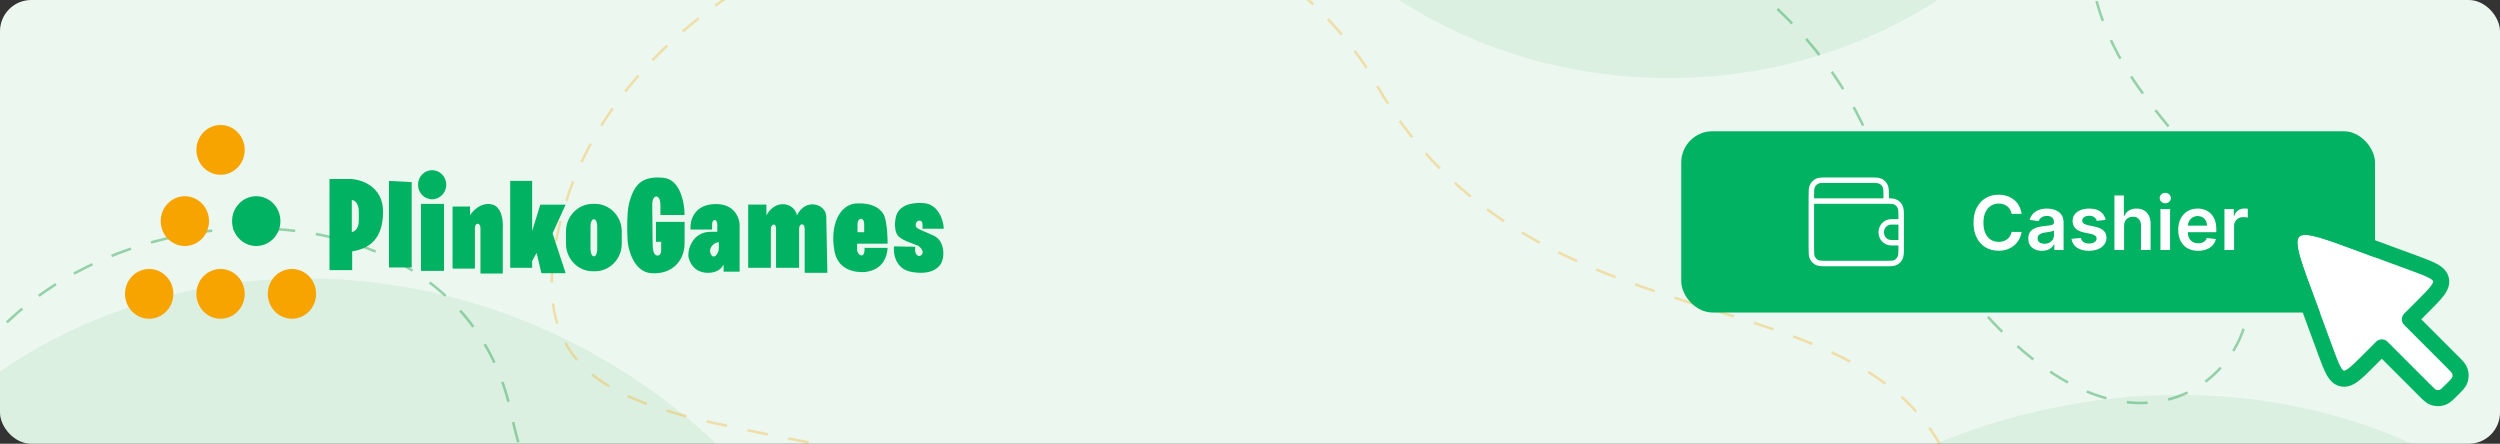 <svg width="400" height="71" viewBox="0 0 400 71" fill="none" xmlns="http://www.w3.org/2000/svg">
<rect x="0" y="0" width="400" height="71" fill="#333333" stroke="none"/>
<g clip-path="url(#clip0_1105_779)">
<rect width="400" height="71" rx="5" fill="#ECF7EF"/>
<path d="M342.459 -49.62H191.43C196.156 -14.6 228.16 12.488 266.944 12.488C305.726 12.488 337.732 -14.6 342.459 -49.62Z" fill="#3EAD63" fill-opacity="0.1"/>
<path opacity="0.1" d="M137.351 166.239L-17.872 76.354C7.7 43.183 56.614 34.395 96.476 57.477C136.334 80.558 153.207 127.441 137.351 166.239Z" fill="#3EAD63"/>
<path opacity="0.1" d="M418.988 100.152L252.106 168.285C242.847 130.471 267.008 88.434 309.864 70.937C352.716 53.442 399.283 66.603 418.988 100.152Z" fill="#3EAD63"/>
<path d="M132.325 137.234C130.753 155.224 103.437 174.798 50.038 114.23C23.265 83.863 -14.535 88.614 -10.239 70.966C-0.231 29.859 72.803 22.182 81.882 66.515C90.18 107.037 135.185 104.491 132.325 137.234Z" stroke="#3EAD63" stroke-opacity="0.5" stroke-width="0.415" stroke-miterlimit="10" stroke-dasharray="3.33 3.33"/>
<path d="M314.348 82.022C318.996 105.5 283.072 155.356 186.957 91.733C138.766 59.833 82.874 78.657 88.7 40.193C96.697 -12.618 186.259 -39.34 219.099 11.528C245.799 61.302 305.889 39.29 314.348 82.022Z" stroke="#F8A400" stroke-opacity="0.3" stroke-width="0.415" stroke-miterlimit="10" stroke-dasharray="3.33 3.33"/>
<path d="M358.775 53.172C353.417 67.512 326.95 78.384 297.687 19.26C283.015 -10.384 251.47 -13.504 258.946 -27.063C276.36 -58.645 336.967 -51.395 334.202 -13.663C331.675 20.827 368.525 27.072 358.775 53.172Z" stroke="#3EAD63" stroke-opacity="0.5" stroke-width="0.415" stroke-miterlimit="10" stroke-dasharray="3.33 3.33"/>
<rect x="269" y="21" width="111" height="29" rx="5" fill="#00B261"/>
<g clip-path="url(#clip1_1105_779)">
<path d="M301.791 32.167V31.501C301.791 30.567 301.79 30.101 301.616 29.744C301.463 29.43 301.219 29.175 300.919 29.016C300.577 28.834 300.13 28.834 299.236 28.834H292.369C291.475 28.834 291.028 28.834 290.686 29.016C290.386 29.175 290.142 29.43 289.988 29.744C289.814 30.101 289.814 30.567 289.814 31.501V32.167M289.814 32.167V39.501C289.814 40.434 289.814 40.901 289.988 41.257C290.142 41.571 290.386 41.826 290.686 41.986C291.028 42.167 291.475 42.167 292.369 42.167H301.631C302.525 42.167 302.972 42.167 303.314 41.986C303.614 41.826 303.859 41.571 304.012 41.257C304.186 40.901 304.186 40.434 304.186 39.501V34.834C304.186 33.901 304.186 33.434 304.012 33.077C303.859 32.764 303.614 32.509 303.314 32.349C302.972 32.167 302.525 32.167 301.631 32.167H289.814ZM304.186 35.501H302.589C301.707 35.501 300.992 36.247 300.992 37.167C300.992 38.088 301.707 38.834 302.589 38.834H304.186" stroke="white" stroke-width="0.874" stroke-linecap="round" stroke-linejoin="round"/>
</g>
<path d="M323.454 34.217H321.86C321.815 33.956 321.731 33.724 321.609 33.523C321.487 33.318 321.335 33.145 321.153 33.003C320.971 32.861 320.764 32.754 320.531 32.683C320.301 32.609 320.052 32.572 319.785 32.572C319.311 32.572 318.89 32.692 318.524 32.93C318.157 33.166 317.87 33.513 317.663 33.97C317.455 34.425 317.352 34.98 317.352 35.636C317.352 36.304 317.455 36.867 317.663 37.324C317.873 37.778 318.16 38.122 318.524 38.355C318.89 38.585 319.309 38.7 319.781 38.7C320.042 38.7 320.286 38.666 320.514 38.598C320.744 38.527 320.95 38.423 321.132 38.287C321.316 38.151 321.471 37.983 321.596 37.784C321.724 37.585 321.812 37.358 321.86 37.102L323.454 37.111C323.394 37.526 323.265 37.915 323.066 38.278C322.87 38.642 322.613 38.963 322.295 39.242C321.977 39.517 321.605 39.733 321.178 39.889C320.752 40.043 320.279 40.119 319.759 40.119C318.992 40.119 318.308 39.942 317.705 39.587C317.103 39.231 316.629 38.719 316.282 38.048C315.936 37.378 315.762 36.574 315.762 35.636C315.762 34.696 315.937 33.892 316.286 33.224C316.636 32.554 317.112 32.041 317.714 31.686C318.316 31.331 318.998 31.153 319.759 31.153C320.245 31.153 320.697 31.222 321.115 31.358C321.532 31.494 321.904 31.695 322.231 31.959C322.558 32.22 322.826 32.541 323.036 32.922C323.249 33.3 323.389 33.731 323.454 34.217ZM326.717 40.132C326.302 40.132 325.929 40.058 325.596 39.91C325.267 39.76 325.006 39.538 324.812 39.246C324.622 38.953 324.527 38.592 324.527 38.163C324.527 37.794 324.595 37.489 324.731 37.247C324.868 37.006 325.054 36.812 325.29 36.668C325.525 36.523 325.791 36.413 326.086 36.34C326.385 36.263 326.693 36.207 327.011 36.173C327.395 36.133 327.706 36.098 327.944 36.067C328.183 36.033 328.356 35.981 328.464 35.913C328.575 35.842 328.631 35.733 328.631 35.585V35.56C328.631 35.239 328.535 34.99 328.345 34.814C328.155 34.638 327.881 34.55 327.523 34.55C327.145 34.55 326.845 34.632 326.623 34.797C326.405 34.962 326.257 35.156 326.18 35.381L324.74 35.176C324.854 34.778 325.041 34.446 325.302 34.179C325.564 33.909 325.883 33.707 326.261 33.574C326.639 33.438 327.057 33.369 327.514 33.369C327.829 33.369 328.143 33.406 328.456 33.48C328.768 33.554 329.054 33.676 329.312 33.847C329.571 34.014 329.778 34.243 329.934 34.533C330.094 34.822 330.173 35.185 330.173 35.619V40H328.69V39.101H328.639C328.545 39.283 328.413 39.453 328.243 39.612C328.075 39.769 327.863 39.895 327.608 39.992C327.355 40.085 327.058 40.132 326.717 40.132ZM327.118 38.999C327.427 38.999 327.696 38.938 327.923 38.815C328.15 38.69 328.325 38.526 328.447 38.321C328.572 38.117 328.635 37.894 328.635 37.652V36.881C328.586 36.92 328.504 36.957 328.388 36.992C328.274 37.026 328.146 37.055 328.004 37.081C327.862 37.106 327.721 37.129 327.582 37.149C327.443 37.169 327.322 37.186 327.22 37.2C326.99 37.231 326.784 37.283 326.602 37.354C326.42 37.425 326.277 37.524 326.172 37.652C326.067 37.777 326.014 37.939 326.014 38.138C326.014 38.422 326.118 38.636 326.325 38.781C326.532 38.926 326.797 38.999 327.118 38.999ZM336.898 35.185L335.491 35.338C335.452 35.196 335.382 35.062 335.282 34.938C335.186 34.812 335.055 34.712 334.89 34.635C334.726 34.558 334.524 34.52 334.285 34.52C333.964 34.52 333.694 34.59 333.476 34.729C333.26 34.868 333.153 35.048 333.156 35.27C333.153 35.46 333.223 35.615 333.365 35.734C333.51 35.854 333.748 35.952 334.081 36.028L335.197 36.267C335.817 36.401 336.277 36.612 336.578 36.902C336.882 37.192 337.035 37.571 337.038 38.04C337.035 38.452 336.915 38.815 336.676 39.131C336.44 39.443 336.112 39.688 335.692 39.864C335.271 40.04 334.788 40.128 334.243 40.128C333.442 40.128 332.797 39.96 332.308 39.625C331.819 39.287 331.528 38.817 331.434 38.215L332.939 38.07C333.007 38.365 333.152 38.588 333.373 38.739C333.595 38.889 333.883 38.965 334.238 38.965C334.605 38.965 334.899 38.889 335.121 38.739C335.345 38.588 335.457 38.402 335.457 38.18C335.457 37.993 335.385 37.838 335.24 37.716C335.098 37.594 334.876 37.5 334.575 37.435L333.459 37.2C332.831 37.07 332.366 36.849 332.065 36.54C331.764 36.227 331.615 35.832 331.618 35.355C331.615 34.952 331.724 34.602 331.946 34.307C332.17 34.008 332.481 33.778 332.879 33.617C333.28 33.452 333.741 33.369 334.264 33.369C335.031 33.369 335.635 33.533 336.075 33.859C336.518 34.186 336.792 34.628 336.898 35.185ZM339.853 36.165V40H338.31V31.273H339.819V34.567H339.895C340.049 34.197 340.286 33.906 340.607 33.693C340.931 33.477 341.343 33.369 341.843 33.369C342.297 33.369 342.694 33.465 343.032 33.655C343.37 33.845 343.631 34.124 343.816 34.49C344.003 34.856 344.097 35.304 344.097 35.832V40H342.555V36.071C342.555 35.631 342.441 35.288 342.214 35.044C341.989 34.797 341.674 34.673 341.268 34.673C340.995 34.673 340.751 34.733 340.535 34.852C340.322 34.969 340.154 35.138 340.032 35.359C339.912 35.581 339.853 35.849 339.853 36.165ZM345.67 40V33.455H347.212V40H345.67ZM346.445 32.526C346.201 32.526 345.991 32.445 345.814 32.283C345.638 32.118 345.55 31.921 345.55 31.69C345.55 31.457 345.638 31.26 345.814 31.098C345.991 30.933 346.201 30.851 346.445 30.851C346.692 30.851 346.903 30.933 347.076 31.098C347.252 31.26 347.34 31.457 347.34 31.69C347.34 31.921 347.252 32.118 347.076 32.283C346.903 32.445 346.692 32.526 346.445 32.526ZM351.696 40.128C351.04 40.128 350.473 39.992 349.996 39.719C349.521 39.443 349.156 39.054 348.901 38.551C348.645 38.045 348.517 37.45 348.517 36.766C348.517 36.092 348.645 35.501 348.901 34.993C349.159 34.481 349.52 34.084 349.983 33.8C350.446 33.513 350.99 33.369 351.615 33.369C352.019 33.369 352.399 33.435 352.757 33.565C353.118 33.693 353.436 33.892 353.712 34.162C353.99 34.432 354.209 34.776 354.368 35.193C354.527 35.608 354.607 36.102 354.607 36.676V37.149H349.242V36.109H353.128C353.125 35.814 353.061 35.551 352.936 35.321C352.811 35.088 352.637 34.905 352.412 34.771C352.191 34.638 351.932 34.571 351.637 34.571C351.321 34.571 351.044 34.648 350.806 34.801C350.567 34.952 350.381 35.151 350.247 35.398C350.117 35.642 350.05 35.91 350.047 36.203V37.111C350.047 37.492 350.117 37.818 350.256 38.091C350.395 38.361 350.59 38.568 350.84 38.713C351.09 38.855 351.382 38.926 351.718 38.926C351.942 38.926 352.145 38.895 352.327 38.832C352.509 38.767 352.666 38.672 352.8 38.547C352.933 38.422 353.034 38.267 353.102 38.082L354.543 38.244C354.452 38.625 354.279 38.957 354.023 39.242C353.77 39.523 353.446 39.742 353.051 39.898C352.656 40.051 352.205 40.128 351.696 40.128ZM355.912 40V33.455H357.407V34.545H357.476C357.595 34.168 357.8 33.876 358.089 33.672C358.382 33.465 358.716 33.361 359.091 33.361C359.176 33.361 359.271 33.365 359.376 33.374C359.484 33.379 359.574 33.389 359.645 33.403V34.822C359.579 34.8 359.476 34.78 359.334 34.763C359.194 34.743 359.059 34.733 358.929 34.733C358.648 34.733 358.395 34.794 358.17 34.916C357.949 35.035 357.774 35.202 357.646 35.415C357.518 35.628 357.454 35.874 357.454 36.152V40H355.912Z" fill="white"/>
<g clip-path="url(#clip2_1105_779)">
<path fill-rule="evenodd" clip-rule="evenodd" d="M69.14 31.885C70.389 31.885 71.401 30.842 71.401 29.557C71.401 28.271 70.389 27.229 69.14 27.229C67.892 27.229 66.88 28.271 66.88 29.557C66.88 30.842 67.892 31.885 69.14 31.885ZM67.356 43.341H71.044V32.62H67.356V43.341ZM52.721 28.637V43.218H56.35V40.216C59.086 39.788 61.288 38.256 61.288 33.845C61.288 29.774 57.698 28.596 55.814 28.637H52.721ZM56.29 37.154V32.007C56.76 32.007 57.409 32.559 57.409 33.845V35.254C57.409 36.77 56.604 37.046 56.3 37.151L56.29 37.154ZM62.239 28.944V42.79H65.868V29.128L62.239 28.944ZM72.412 42.974V33.049H75.208V34.458C75.625 33.743 76.886 32.387 78.6 32.681C80.313 32.975 80.543 35.417 80.444 36.602V43.77H76.874V36.48C76.874 35.56 75.982 35.56 75.982 36.48V42.974H72.412ZM81.633 42.851V28.944H85.144V36.97L86.452 32.742H90.498L88.415 37.337L90.498 43.709H86.631L85.857 40.462L85.144 41.748V42.851H81.633ZM90.557 37.031C90.557 34.595 92.475 32.62 94.841 32.62H95.198C97.563 32.62 99.481 34.595 99.481 37.031V38.991C99.481 41.428 97.563 43.402 95.198 43.402H94.841C92.475 43.402 90.557 41.428 90.557 38.991V37.031ZM94.484 36.265C94.484 34.672 95.555 34.672 95.555 36.265V39.818C95.555 41.411 94.484 41.411 94.484 39.818V36.265ZM109.535 34.397H105.668V32.742C105.668 31.027 104.359 30.966 104.359 32.742C104.359 34.088 104.387 36.23 104.404 37.603V37.603C104.413 38.251 104.419 38.727 104.419 38.869C104.419 39.849 104.538 40.891 105.192 40.891C105.668 40.891 105.787 40.401 105.787 40.033V38.685H104.954V35.499H109.535V38.869C109.535 41.809 107.453 43.954 104.181 43.709C101.563 43.513 100.592 40.278 100.433 38.685C100.373 37.868 100.29 35.781 100.433 33.968C100.611 31.701 101.563 30.108 101.801 29.863C101.824 29.839 101.853 29.803 101.889 29.758C102.225 29.338 103.196 28.122 106.203 28.454C108.869 28.748 109.535 32.538 109.535 34.397ZM113.936 32.681C110.89 32.975 110.366 35.499 110.485 36.725H113.936V35.928C113.936 34.948 114.769 34.948 114.769 35.928V37.092H113.699C110.665 37.092 109.924 40.207 110.189 41.258C110.545 42.667 111.616 43.709 113.46 43.648C114.935 43.599 115.621 42.728 115.78 42.3V43.464H118.338V35.928C118.338 35.254 117.743 32.313 113.936 32.681ZM115.009 39.788V38.746C114.413 38.746 113.283 39.543 113.699 40.584C114.139 41.684 115.009 40.584 115.009 39.788ZM142.017 38.99H137.139V39.909C137.139 40.829 138.329 41.503 138.329 39.909V39.664H142.017C141.938 40.807 141.482 43.157 138.388 43.523C136.663 43.646 134.039 43.126 133.51 40.154C132.737 35.806 134.462 32.716 136.96 32.558C139.876 32.375 141.137 33.651 141.482 34.519C142.017 35.867 142.017 38.745 142.017 38.99ZM119.708 32.74V42.849H123.337V36.6C123.337 35.865 124.17 35.559 124.17 36.6V42.849H127.858V36.6C127.858 35.681 128.751 35.62 128.751 36.6V43.646H132.38L132.201 34.64C132.201 32.74 128.989 31.515 127.501 34.456C127.204 32.557 124.17 31.638 122.623 34.456V32.74H119.708ZM137.198 37.154H138.269V35.928C138.329 34.703 137.198 34.703 137.198 35.928V37.154ZM147.609 36.602H151C150.98 35.275 150.12 32.644 147.788 32.497C144.873 32.313 143.861 33.416 143.505 34.213C143.148 35.009 142.893 37.265 143.98 38.011C144.674 38.487 145.295 38.714 146.041 38.985C146.254 39.063 146.478 39.144 146.717 39.236C147.351 39.481 148.145 40.516 147.193 40.952C146.955 41.061 146.42 40.768 146.42 40.033V39.481L143.029 39.42C142.929 40.748 143.326 43.096 145.944 43.525C148.855 44.002 149.889 42.948 150.169 42.663C150.194 42.637 150.213 42.617 150.227 42.606C151.179 41.809 151.417 38.613 149.394 37.705C148.831 37.452 148.379 37.257 148.018 37.1C146.886 36.612 146.622 36.498 146.539 36.173C146.301 35.254 147.609 34.887 147.609 35.928V36.602Z" fill="#00B261"/>
<path fill-rule="evenodd" clip-rule="evenodd" d="M39.156 23.982C39.156 26.181 37.425 27.964 35.289 27.964C33.154 27.964 31.422 26.181 31.422 23.982C31.422 21.783 33.154 20 35.289 20C37.425 20 39.156 21.783 39.156 23.982ZM33.445 35.377C33.445 37.577 31.714 39.36 29.578 39.36C27.442 39.36 25.711 37.577 25.711 35.377C25.711 33.178 27.442 31.395 29.578 31.395C31.714 31.395 33.445 33.178 33.445 35.377ZM23.867 51C26.003 51 27.734 49.217 27.734 47.018C27.734 44.819 26.003 43.036 23.867 43.036C21.731 43.036 20 44.819 20 47.018C20 49.217 21.731 51 23.867 51ZM39.156 47.018C39.156 49.217 37.425 51 35.289 51C33.154 51 31.422 49.217 31.422 47.018C31.422 44.819 33.154 43.036 35.289 43.036C37.425 43.036 39.156 44.819 39.156 47.018ZM46.712 51C48.847 51 50.579 49.217 50.579 47.018C50.579 44.819 48.847 43.036 46.712 43.036C44.576 43.036 42.845 44.819 42.845 47.018C42.845 49.217 44.576 51 46.712 51Z" fill="#F8A400"/>
<path d="M41 39.359C43.135 39.359 44.867 37.576 44.867 35.377C44.867 33.177 43.135 31.395 41 31.395C38.864 31.395 37.133 33.177 37.133 35.377C37.133 37.576 38.864 39.359 41 39.359Z" fill="#00B261"/>
</g>
<g clip-path="url(#clip3_1105_779)">
<path fill-rule="evenodd" clip-rule="evenodd" d="M370.057 37.739C368.571 37.424 368.11 37.649 367.881 37.879C367.651 38.108 367.426 38.569 367.741 40.056C368.052 41.517 368.781 43.505 369.824 46.337L373.261 55.668C373.792 57.106 374.142 58.047 374.484 58.674C374.806 59.262 374.973 59.295 375.008 59.302L375.011 59.303L375.014 59.303C375.048 59.312 375.214 59.352 375.752 58.953C376.326 58.527 377.038 57.82 378.123 56.735L380.182 54.676C380.684 54.174 381.497 54.174 381.998 54.676L388.742 61.42C389.103 61.781 389.33 62.006 389.512 62.166C389.686 62.317 389.75 62.345 389.762 62.35C389.967 62.435 390.197 62.435 390.401 62.35C390.414 62.345 390.477 62.317 390.651 62.166C390.834 62.006 391.06 61.781 391.422 61.42C391.783 61.058 392.008 60.832 392.167 60.649C392.319 60.475 392.347 60.412 392.352 60.399C392.437 60.195 392.437 59.965 392.352 59.76C392.347 59.748 392.319 59.684 392.167 59.51C392.008 59.328 391.783 59.102 391.422 58.74L384.678 51.996C384.176 51.495 384.176 50.682 384.678 50.18L386.737 48.121C387.822 47.036 388.529 46.324 388.954 45.75C389.354 45.212 389.314 45.046 389.305 45.012L389.304 45.009L389.304 45.006C389.297 44.971 389.264 44.804 388.676 44.483C388.049 44.14 387.108 43.79 385.67 43.259L376.339 39.822C373.507 38.779 371.519 38.05 370.057 37.739Z" fill="white"/>
<path fill-rule="evenodd" clip-rule="evenodd" d="M377.118 37.373L386.651 40.885C387.969 41.37 389.092 41.784 389.907 42.229C390.76 42.696 391.569 43.352 391.812 44.459C392.055 45.565 391.596 46.5 391.016 47.281C390.463 48.027 389.617 48.873 388.624 49.866L387.401 51.089L393.264 56.952C393.59 57.278 393.878 57.566 394.102 57.823C394.34 58.095 394.567 58.401 394.724 58.778C395.069 59.612 395.069 60.549 394.724 61.383C394.567 61.76 394.34 62.066 394.102 62.338C393.878 62.595 393.59 62.883 393.264 63.209L393.209 63.264C392.883 63.59 392.595 63.878 392.338 64.102C392.066 64.34 391.76 64.567 391.383 64.724C390.549 65.069 389.612 65.069 388.778 64.724C388.401 64.567 388.095 64.34 387.823 64.102C387.566 63.878 387.278 63.59 386.952 63.264L381.089 57.401L379.866 58.624C378.873 59.617 378.027 60.463 377.281 61.016C376.5 61.596 375.565 62.055 374.459 61.812C373.352 61.569 372.696 60.76 372.229 59.907C371.784 59.092 371.37 57.969 370.885 56.651L367.373 47.118C366.378 44.418 365.581 42.255 365.228 40.589C364.875 38.926 364.854 37.272 366.063 36.063C367.272 34.854 368.926 34.875 370.589 35.228C372.256 35.581 374.418 36.378 377.118 37.373ZM370.056 37.74C368.57 37.425 368.109 37.65 367.879 37.88C367.65 38.109 367.425 38.57 367.74 40.056C368.051 41.518 368.779 43.506 369.822 46.337L373.26 55.668C373.79 57.107 374.14 58.048 374.483 58.675C374.805 59.263 374.972 59.296 375.007 59.303L375.01 59.303L375.013 59.304C375.047 59.312 375.213 59.352 375.751 58.953C376.325 58.528 377.037 57.82 378.122 56.736L380.181 54.677C380.682 54.175 381.496 54.175 381.997 54.677L388.741 61.42C389.102 61.782 389.328 62.007 389.511 62.166C389.685 62.318 389.749 62.346 389.761 62.351C389.966 62.435 390.196 62.435 390.4 62.351C390.412 62.346 390.476 62.318 390.65 62.166C390.833 62.007 391.059 61.782 391.42 61.42C391.782 61.059 392.007 60.833 392.166 60.65C392.318 60.476 392.346 60.412 392.351 60.4C392.435 60.196 392.435 59.965 392.351 59.761C392.346 59.749 392.318 59.685 392.166 59.511C392.007 59.328 391.782 59.102 391.42 58.741L384.677 51.997C384.175 51.495 384.175 50.682 384.677 50.181L386.736 48.121C387.82 47.037 388.528 46.325 388.953 45.751C389.353 45.213 389.312 45.047 389.304 45.013L389.303 45.01L389.303 45.007C389.296 44.972 389.263 44.805 388.675 44.483C388.048 44.14 387.107 43.79 385.668 43.26L376.337 39.822C373.506 38.779 371.518 38.05 370.056 37.74Z" fill="#00B261"/>
</g>
</g>
<defs>
<clipPath id="clip0_1105_779">
<rect width="400" height="71" rx="5" fill="white"/>
</clipPath>
<clipPath id="clip1_1105_779">
<rect width="16" height="15" fill="white" transform="translate(289 28)"/>
</clipPath>
<clipPath id="clip2_1105_779">
<rect width="131" height="31" fill="white" transform="translate(20 20)"/>
</clipPath>
<clipPath id="clip3_1105_779">
<rect width="30" height="30" fill="white" transform="translate(365 35)"/>
</clipPath>
</defs>
</svg>

